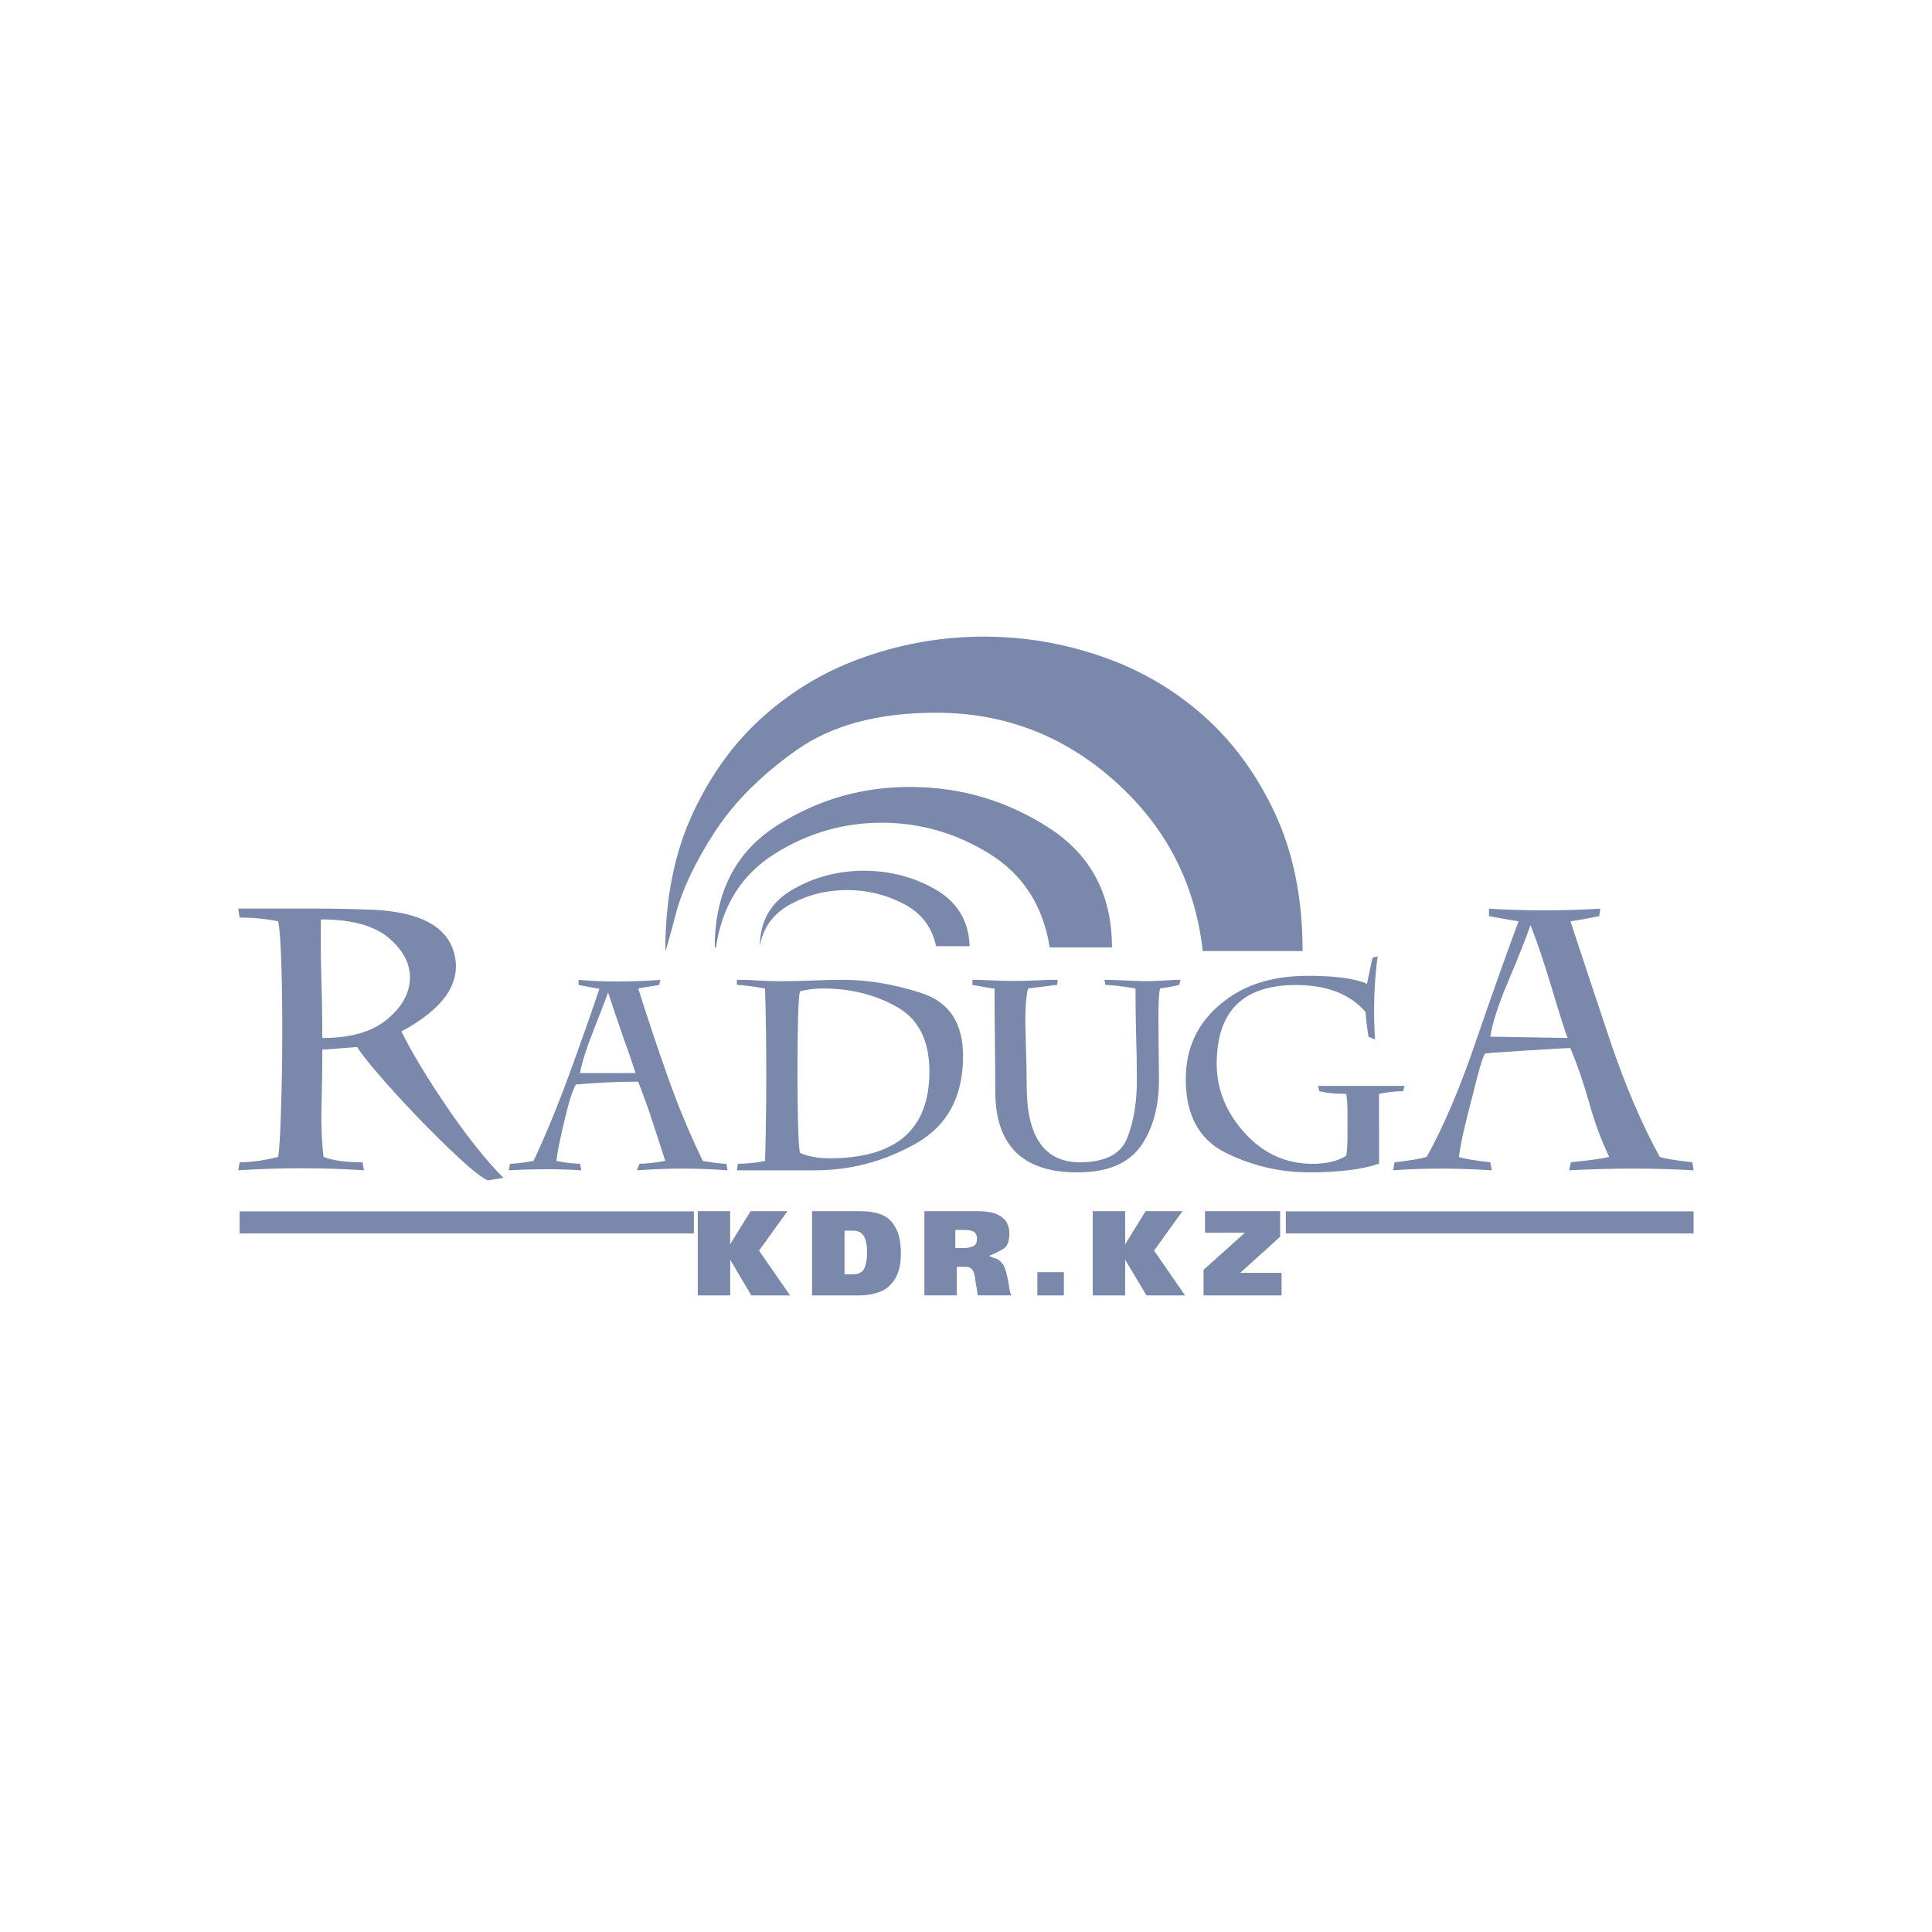 <?xml version="1.0" encoding="UTF-8"?> <!-- Creator: CorelDRAW 2020 (64-Bit) --> <svg xmlns="http://www.w3.org/2000/svg" xmlns:xlink="http://www.w3.org/1999/xlink" xmlns:xodm="http://www.corel.com/coreldraw/odm/2003" xml:space="preserve" width="26mm" height="26mm" style="shape-rendering:geometricPrecision; text-rendering:geometricPrecision; image-rendering:optimizeQuality; fill-rule:evenodd; clip-rule:evenodd" viewBox="0 0 444.72 444.72"> <defs> <style type="text/css"> <![CDATA[ .fil1 {fill:none} .fil0 {fill:#7A89AB} ]]> </style> </defs> <g id="Layer_x0020_1">  <path class="fil0" d="M299.84 218.92l-22.98 0c-1.74,-15.56 -8.47,-28.6 -20.23,-39.1 -11.76,-10.52 -25.47,-15.76 -41.16,-15.76 -13.29,0 -23.99,2.86 -32.11,8.6 -8.1,5.72 -14.4,12.01 -18.84,18.86 -4.45,6.85 -7.44,13.12 -8.95,18.84 -1.51,5.72 -2.32,8.56 -2.43,8.56 0,-12.03 2.1,-22.59 6.31,-31.65 4.19,-9.06 9.72,-16.61 16.59,-22.65 6.87,-6.05 14.69,-10.57 23.49,-13.58 8.8,-3.01 17.77,-4.5 26.93,-4.5 9.15,0 18.12,1.49 26.93,4.5 8.8,3.01 16.63,7.53 23.49,13.58 6.86,6.03 12.4,13.58 16.63,22.65 4.21,9.06 6.33,19.62 6.33,31.65zm-131.77 59.87l0 7.62 4.71 -7.62 8.49 0 -6.55 9.08 7.14 10.32 -8.91 0 -4.87 -8.21 0 8.21 -7.46 0 0 -19.4 7.46 0zm18.86 19.4l0 -19.4 10.92 0c1.99,0 3.67,0.26 5.09,0.81 1.37,0.54 2.44,1.55 3.23,3.03 0.79,1.4 1.2,3.36 1.2,5.89 0,2.38 -0.42,4.26 -1.25,5.69 -0.85,1.48 -1.99,2.49 -3.4,3.08 -1.51,0.61 -3.23,0.9 -5.13,0.9l-10.67 0zm7.47 -14.91l0 10.06 1.88 0c0.87,0 1.53,-0.18 2.01,-0.55 0.46,-0.35 0.79,-0.9 0.96,-1.66 0.22,-0.7 0.33,-1.6 0.33,-2.77 0,-1.18 -0.11,-2.14 -0.33,-2.86 -0.17,-0.68 -0.52,-1.26 -1.02,-1.68 -0.48,-0.35 -1.14,-0.54 -2.01,-0.54l-1.83 0zm18.38 14.91l0 -19.4 12.05 0c1.55,0 2.9,0.15 4.06,0.48 1.11,0.39 1.96,0.96 2.55,1.68 0.61,0.87 0.9,1.85 0.9,2.97 0,1.81 -0.46,2.99 -1.36,3.54 -0.92,0.55 -2.03,1.11 -3.34,1.64 0.76,0.33 1.37,0.55 1.79,0.68 0.44,0.13 0.96,0.61 1.57,1.42 0.29,0.66 0.48,1.18 0.59,1.57 0.18,0.7 0.35,1.44 0.5,2.21 0.15,0.87 0.24,1.53 0.31,1.96 0.11,0.46 0.24,0.89 0.39,1.24l-7.73 0c-0.11,-0.65 -0.2,-1.29 -0.28,-1.94 -0.11,-0.46 -0.18,-0.9 -0.24,-1.29 -0.06,-0.41 -0.09,-0.74 -0.13,-1.03 -0.07,-0.41 -0.2,-0.85 -0.39,-1.35 -0.22,-0.37 -0.48,-0.65 -0.81,-0.81 -0.31,-0.11 -0.76,-0.17 -1.29,-0.17l-1.68 0 0 6.59 -7.46 0zm7.12 -15.08l0 4.17 1.96 0c0.9,0 1.64,-0.15 2.21,-0.44 0.54,-0.26 0.81,-0.83 0.81,-1.73 0,-0.79 -0.28,-1.33 -0.81,-1.62 -0.46,-0.24 -1.16,-0.37 -2.1,-0.37l-2.07 0zm18.88 15.08l0 -5.35 6.11 0 0 5.35 -6.11 0zm20.22 -19.4l0 7.62 4.71 -7.62 8.49 0 -6.55 9.08 7.14 10.32 -8.88 0 -4.91 -8.21 0 8.21 -7.47 0 0 -19.4 7.47 0zm18.38 0l17.29 0 0 5.89 -9.19 8.32 9.52 0 0 5.19 -17.96 0 0 -5.89 9.52 -8.54 -9.19 0 0 -4.97zm18.6 0.04l93.86 0 0 5.09 -93.86 0 0 -5.09zm-240.82 0l104.56 0 0 5.09 -104.56 0 0 -5.09zm8.86 -66.77c-2.88,-0.57 -5.83,-0.85 -8.86,-0.85l-0.33 -2.07 18.44 0c3.47,0 7.69,0.09 12.71,0.28 11.05,0.53 17.29,4.06 18.7,10.54 1.4,6.5 -2.68,12.31 -12.27,17.46 2.45,4.98 6.02,10.87 10.65,17.66 4.65,6.79 8.93,12.14 12.83,16.04l-3.58 0.59c-1.29,-0.54 -3.43,-2.2 -6.42,-4.95 -2.99,-2.77 -6.11,-5.83 -9.36,-9.19 -3.25,-3.38 -6.24,-6.64 -9.01,-9.82 -2.75,-3.17 -4.52,-5.43 -5.31,-6.75 -4.61,0.39 -7.29,0.59 -8.01,0.59 0,3.82 -0.06,7.97 -0.18,12.46 -0.13,4.48 0.02,8.58 0.46,12.25 2.08,0.83 5.07,1.24 8.97,1.24l0.33 1.84c-9.34,-0.61 -18.99,-0.61 -28.94,0l0.33 -1.84c2.62,0 5.59,-0.41 8.86,-1.24 0.26,-1.55 0.48,-4.98 0.64,-10.3 0.18,-5.32 0.3,-11 0.3,-17.03 0.02,-6.03 -0.04,-11.68 -0.2,-16.92 -0.17,-5.24 -0.41,-8.56 -0.74,-9.98zm10.17 26.87c6.49,0 11.44,-1.4 14.87,-4.25 3.41,-2.82 5.19,-5.94 5.3,-9.37 0.11,-3.42 -1.51,-6.55 -4.87,-9.41 -3.36,-2.84 -8.56,-4.26 -15.63,-4.26 -0.05,4.54 -0.02,9.1 0.11,13.66 0.15,4.56 0.22,9.1 0.22,13.64zm72.4 30.45l0.64 -1.51c1.59,0 3.54,-0.22 5.89,-0.65 -0.92,-2.94 -1.92,-5.98 -2.97,-9.17 -1.03,-3.19 -2.12,-6.2 -3.25,-9.06 -4.85,0 -9.63,0.22 -14.32,0.65 -0.72,1.09 -1.62,3.91 -2.69,8.47 -1.09,4.56 -1.68,7.6 -1.79,9.12 2.05,0.43 3.86,0.65 5.41,0.65l0.31 1.51c-5.15,-0.33 -10.72,-0.33 -16.7,0l0.28 -1.51c1.14,0 2.95,-0.22 5.41,-0.65 2.73,-5.81 5.43,-12.33 8.08,-19.54 2.64,-7.23 5.02,-13.95 7.11,-20.15 0.83,0.26 -0.77,-0.02 -4.82,-0.81l0 -1.18c5.56,0.5 11.83,0.5 18.83,0l-0.28 1.18c-0.65,0.11 -1.36,0.24 -2.16,0.35 -0.79,0.13 -1.68,0.28 -2.66,0.46 2.07,6.53 4.3,13.25 6.74,20.15 2.43,6.9 5.15,13.42 8.14,19.54 2.42,0.43 4.22,0.65 5.41,0.65l0.28 1.51c-6.76,-0.52 -13.69,-0.52 -20.87,0zm-0.28 -22.38c-1.03,-3.1 -2.1,-6.18 -3.19,-9.24 -1.07,-3.07 -2.12,-6.17 -3.14,-9.3 -0.96,2.6 -2.16,5.7 -3.58,9.3 -1.44,3.6 -2.4,6.68 -2.9,9.24l12.81 0zm29.79 -19.47c-3.23,-0.54 -5.41,-0.81 -6.48,-0.81l0 -1.18c1.66,0 3.32,0.05 5,0.17 1.68,0.09 3.36,0.15 5.06,0.15 2.38,0 4.76,-0.05 7.16,-0.15 2.4,-0.11 4.78,-0.17 7.16,-0.17 5.89,0 11.96,1.03 18.25,3.1 6.29,2.08 9.43,6.9 9.43,14.47 0,9.37 -3.65,16.09 -10.94,20.17 -7.31,4.08 -14.97,6.11 -23.01,6.11 -3.03,0 -6.05,0 -9.08,0 -3.03,0 -6.03,0 -9.02,0l0.22 -1.51c2.16,0 4.25,-0.22 6.26,-0.65 0.37,-13.31 0.37,-26.54 0,-39.7zm8.06 37.85c1.88,0.83 4.15,1.24 6.81,1.24 15.32,0 22.97,-6.64 22.97,-19.95 0,-7.12 -2.49,-12.11 -7.51,-14.91 -5,-2.82 -10.65,-4.22 -16.92,-4.22 -1.94,0 -3.73,0.22 -5.35,0.65 -0.22,0.63 -0.37,2.75 -0.46,6.42 -0.09,3.65 -0.13,7.62 -0.13,11.92 0,4.28 0.04,8.3 0.13,12.05 0.09,3.75 0.24,6.02 0.46,6.81zm44.94 -14.23c0,-3.91 -0.04,-7.84 -0.09,-11.77 -0.06,-3.93 -0.08,-7.88 -0.08,-11.85 -0.48,0 -2.16,-0.26 -5.09,-0.81l0 -1.18c1.42,0 2.73,0.04 3.95,0.11 3.71,0.2 7.46,0.2 11.2,0 1.36,-0.08 2.86,-0.11 4.48,-0.11l-0.11 1.18c-0.61,0.04 -1.2,0.11 -1.79,0.2 -0.57,0.07 -2.22,0.3 -4.91,0.61 -0.55,1.99 -0.74,5.54 -0.57,10.65 0.17,5.13 0.24,9.04 0.24,11.74 0,11.76 4.08,17.62 12.22,17.62 5.85,0 9.49,-1.88 10.96,-5.67 1.46,-3.78 2.18,-8.17 2.18,-13.14 0,-3.54 -0.06,-7.07 -0.17,-10.57 -0.09,-3.51 -0.15,-7.05 -0.15,-10.63 -3.32,-0.54 -5.63,-0.81 -6.92,-0.81l-0.22 -1.18c0.26,0 0.72,0 1.4,0.02 0.68,0.02 1.55,0.06 2.6,0.09 1.03,0.04 2.05,0.07 3.03,0.13 0.96,0.06 1.88,0.07 2.75,0.07 0.79,0 1.59,-0.02 2.36,-0.07 0.78,-0.05 1.53,-0.09 2.29,-0.13 0.98,-0.08 2.01,-0.11 3.08,-0.11l-0.31 1.18c0,0 -0.37,0.09 -1.09,0.24 -0.72,0.17 -1.83,0.37 -3.3,0.57 -0.31,0.94 -0.44,4.21 -0.37,9.82 0.07,5.61 0.11,9.28 0.11,11.05 0,6.46 -1.44,11.64 -4.3,15.58 -2.88,3.93 -7.71,5.89 -14.52,5.89 -12.59,0 -18.86,-6.24 -18.86,-18.71zm88.34 7.42l0 2.16c0,0.57 0,1.22 0,1.9 0,0.68 0,1.37 0,2.05 0,0.76 0,1.4 0,1.92 0,0.52 0,0.94 0,1.27 -3.97,1.33 -9.26,1.99 -15.91,1.99 -6.92,0 -13.42,-1.51 -19.49,-4.56 -6.07,-3.04 -9.1,-8.69 -9.1,-16.9 0,-7.86 3.29,-14.1 9.89,-18.71 4.78,-3.38 10.87,-5.07 18.22,-5.07 6.35,0 10.89,0.61 13.62,1.85 0,0 0.11,-0.52 0.3,-1.52 0.2,-1.01 0.52,-2.51 0.96,-4.5l1.18 -0.31c-0.83,6.31 -1.03,12.68 -0.59,19.14l-1.51 -0.64c-0.44,-2.82 -0.65,-4.71 -0.65,-5.68 -3.58,-4.13 -8.93,-6.22 -16.06,-6.22 -12.16,0 -18.23,6.03 -18.23,18.12 0,5.87 2.14,11.18 6.44,15.93 4.28,4.72 9.5,7.11 15.63,7.11 3.16,0 5.74,-0.61 7.71,-1.85 0.22,-0.65 0.33,-2.6 0.33,-5.89l0 -3.3c0,-2.57 -0.11,-4.25 -0.33,-5.07 -2.51,0 -4.58,-0.2 -6.14,-0.61l-0.33 -1.23c0.79,0 1.62,0 2.51,0 0.88,0 1.84,0 2.9,0 0.98,0 1.85,0 2.64,0 0.79,0 1.51,0 2.12,0 0.65,0 1.42,0 2.34,0 0.92,0 1.98,0 3.17,0 1.07,0 1.98,0 2.69,0 0.72,0 1.24,0 1.57,0l-0.33 1.23c-1.68,0 -3.54,0.2 -5.56,0.61 0,0.31 0,0.74 0,1.27 0,0.52 0,1.2 0,2.01 0,0.83 0,1.53 0,2.09 0,0.57 0,1.03 0,1.44zm43.74 10.81l0.42 -1.84c4.54,-0.46 7.47,-0.89 8.82,-1.24 -1.85,-3.86 -3.38,-7.99 -4.6,-12.42 -1.24,-4.41 -2.68,-8.62 -4.34,-12.62 -1.03,0 -4.37,0.18 -10,0.55 -2.55,0.17 -4.63,0.31 -6.22,0.41 -1.57,0.09 -2.73,0.19 -3.45,0.3 -0.5,0.76 -1.48,4.06 -2.91,9.95 -1.66,6.16 -2.69,10.78 -3.08,13.84 1.11,0.39 3.52,0.81 7.24,1.24l0.33 1.84c-8.21,-0.52 -15.8,-0.52 -22.72,0l0.33 -1.84c3.67,-0.43 6.15,-0.85 7.4,-1.24 3.82,-6.85 7.57,-15.61 11.22,-26.3 3.67,-10.7 6.98,-20.01 9.93,-27.94 -0.5,-0.08 -1.33,-0.2 -2.45,-0.41 -1.14,-0.18 -2.6,-0.46 -4.35,-0.77l0 -1.73c8.54,0.52 17.09,0.52 25.62,0l-0.26 1.73c-1.62,0.31 -2.99,0.59 -4.08,0.77 -1.11,0.2 -1.94,0.33 -2.53,0.41 2.75,8.38 5.81,17.59 9.19,27.66 3.4,10.08 7.18,18.93 11.37,26.58 1.22,0.39 3.73,0.81 7.51,1.24l0.28 1.84c-9.06,-0.52 -18.6,-0.52 -28.66,0zm-0.33 -30.45c-0.5,-1.22 -1.7,-4.95 -3.56,-11.18 -1.88,-6.24 -3.54,-11.16 -4.98,-14.82 -1.18,3.36 -2.92,7.71 -5.19,13.08 -2.27,5.37 -3.62,9.58 -4.06,12.61l17.79 0.31zm-137.66 -21.13l-7.73 0c-0.87,-4.32 -3.32,-7.57 -7.38,-9.71 -4.04,-2.14 -8.42,-3.21 -13.08,-3.21 -4.67,0 -8.99,1.07 -12.99,3.23 -4,2.18 -6.37,5.39 -7.09,9.69 0,-5.74 2.47,-10.06 7.4,-12.96 4.94,-2.9 10.41,-4.37 16.39,-4.41 5.98,-0.02 11.52,1.4 16.57,4.28 5.06,2.88 7.72,7.25 7.92,13.08zm32.78 0.28l-14.34 0c-1.51,-9.52 -6.09,-16.68 -13.75,-21.48 -7.66,-4.78 -15.93,-7.2 -24.8,-7.22 -8.86,-0.02 -17.11,2.36 -24.73,7.14 -7.62,4.78 -12.14,11.96 -13.55,21.56l-0.28 0c0,-12.59 4.76,-21.92 14.28,-28.02 9.52,-6.09 19.99,-9.06 31.41,-8.91 11.42,0.13 21.91,3.32 31.45,9.54 9.52,6.22 14.3,15.34 14.3,27.39z"></path> <rect class="fil1" width="444.72" height="444.72"></rect> </g> </svg> 